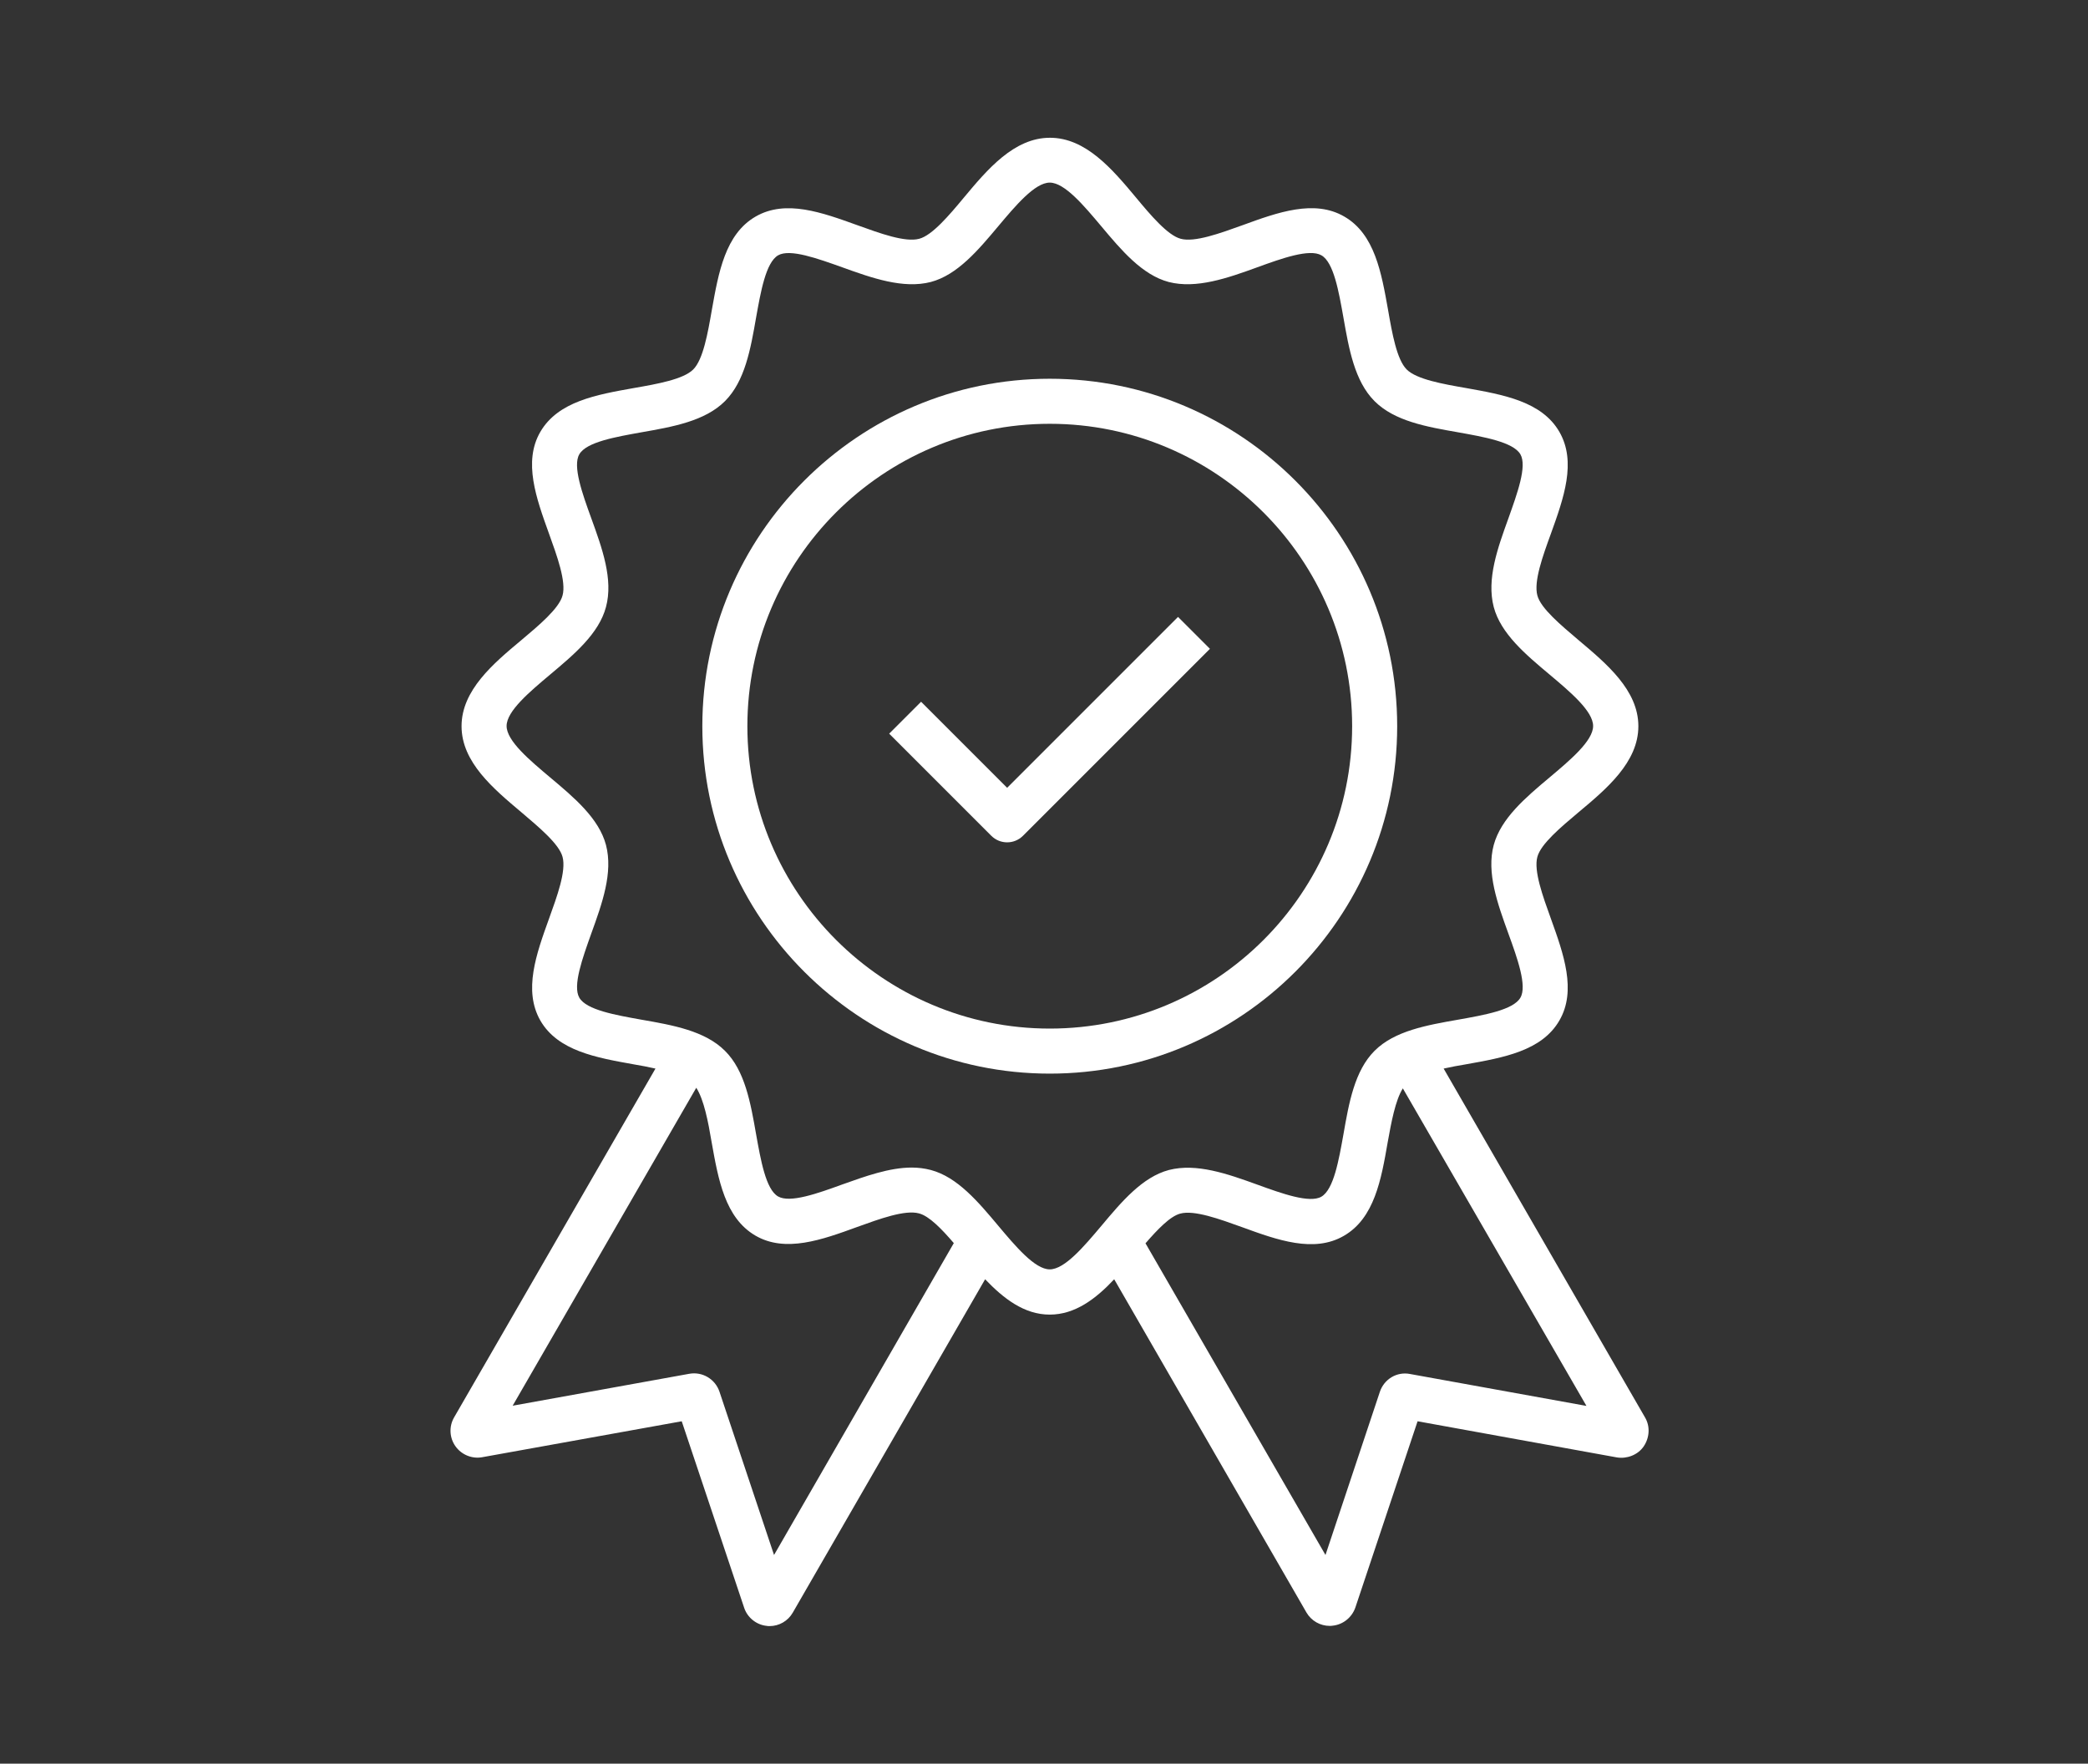 <?xml version="1.0" encoding="utf-8"?>
<!-- Generator: Adobe Illustrator 25.2.0, SVG Export Plug-In . SVG Version: 6.00 Build 0)  -->
<svg version="1.1" id="Calque_1" xmlns="http://www.w3.org/2000/svg" xmlns:xlink="http://www.w3.org/1999/xlink" x="0px" y="0px"
	 viewBox="0 0 1033.7 873.1" style="enable-background:new 0 0 1033.7 873.1;" xml:space="preserve">
<rect x="0" y="0" width="1033.7" height="873.1" fill="#333333" stroke="none"/>
<style type="text/css">
	.st0{fill:#FFFFFF;}
</style>
<g>
	<path class="st0" d="M691.7,359.5c0-94.8-77.1-172-172-172c-94.8,0-172,77.2-172,172c0,94.8,77.2,172,172,172
		C614.6,531.5,691.7,454.3,691.7,359.5z M519.7,509.2c-82.5,0-149.7-67.2-149.7-149.7c0-82.6,67.2-149.7,149.7-149.7
		c82.6,0,149.7,67.2,149.7,149.7C669.4,442.1,602.3,509.2,519.7,509.2z"/>
	<path class="st0" d="M814.4,701.7L714.7,529c3.6-0.8,7.3-1.5,11-2.1c18.5-3.3,37.6-6.6,46.3-21.7c8.6-14.8,2.1-32.9-4.2-50.4
		c-4-11.1-8.6-23.7-6.7-30.6c1.7-6.4,11.6-14.7,20.4-22.1c13.9-11.6,29.6-24.8,29.6-42.6c0-17.8-15.7-30.9-29.6-42.6
		c-8.7-7.4-18.7-15.7-20.4-22.1c-1.9-7,2.7-19.6,6.7-30.6c6.3-17.5,12.8-35.5,4.2-50.4c-8.7-15.1-27.8-18.4-46.2-21.7
		c-11.5-2-24.5-4.3-29.4-9.2c-4.9-4.9-7.2-17.9-9.2-29.4c-3.3-18.5-6.6-37.6-21.7-46.3c-14.8-8.6-32.9-2.1-50.4,4.3
		c-11.1,4-23.7,8.6-30.6,6.7c-6.4-1.7-14.8-11.6-22.1-20.4c-11.6-13.9-24.8-29.6-42.6-29.6c-17.8,0-31,15.7-42.6,29.6
		c-7.3,8.8-15.7,18.7-22.1,20.4c-7,1.9-19.5-2.7-30.6-6.7c-17.5-6.3-35.5-12.9-50.4-4.3c-15.1,8.7-18.4,27.8-21.7,46.3
		c-2,11.5-4.3,24.5-9.2,29.4c-4.9,4.9-17.9,7.2-29.4,9.2c-18.5,3.3-37.5,6.6-46.3,21.7c-8.6,14.8-2,32.9,4.3,50.4
		c4,11.1,8.6,23.7,6.7,30.6c-1.7,6.4-11.6,14.7-20.4,22.1c-13.9,11.6-29.6,24.8-29.6,42.6c0,17.8,15.7,30.9,29.6,42.6
		c8.7,7.4,18.7,15.7,20.4,22.1c1.9,7-2.7,19.5-6.7,30.6c-6.3,17.5-12.8,35.5-4.3,50.4c8.7,15.1,27.8,18.4,46.2,21.7
		c3.6,0.6,7.3,1.3,10.8,2.1l-99.7,172.7c-2.6,4.5-2.3,10.1,0.7,14.3c3,4.2,8.2,6.3,13.2,5.4l98.8-17.8l30.9,92.3
		c1.6,4.9,6.1,8.5,11.2,9c0.5,0.1,0.9,0.1,1.4,0.1c4.7,0,9.1-2.5,11.5-6.7l95.2-165c9.1,9.5,19.3,17.5,32,17.5
		c12.6,0,22.9-7.9,31.9-17.5l95.2,165c2.4,4.1,6.8,6.6,11.5,6.6c0.5,0,0.9,0,1.4-0.1c5.2-0.5,9.6-4.1,11.3-9l30.8-92.2l98.7,17.9
		c4.9,0.8,10.3-1.2,13.2-5.4C816.7,711.7,817,706.1,814.4,701.7z M383.2,769.8l-27-80.8c-2.1-6.3-8.5-10.1-15-8.9l-87.4,15.8
		l90.9-157.4c3.8,5.9,5.9,16.8,7.6,26.9c3.3,18.5,6.6,37.5,21.7,46.3c14.8,8.6,32.9,2.1,50.4-4.3c11.1-4,23.6-8.6,30.6-6.7
		c5,1.3,11.2,7.7,17.2,14.7L383.2,769.8z M519.7,628.4c-7.4,0-17-11.5-25.5-21.6c-9.9-11.8-20.2-24.1-33.4-27.6
		c-3.1-0.8-6.2-1.2-9.4-1.2c-11.1,0-23,4.3-34.5,8.4c-12.1,4.4-25.8,9.3-31.7,5.9c-6.1-3.5-8.6-18.1-10.9-30.9
		c-2.7-15.4-5.5-31.4-15.4-41.2c-9.9-9.9-25.8-12.7-41.3-15.4c-12.8-2.3-27.3-4.8-30.8-10.9c-3.4-5.9,1.6-19.6,5.9-31.7
		c5.4-14.9,10.9-30.2,7.3-43.9c-3.5-13.2-15.8-23.5-27.6-33.4c-10.1-8.5-21.6-18.1-21.6-25.5c0-7.4,11.5-17,21.6-25.5
		c11.8-9.9,24.1-20.2,27.6-33.4c3.7-13.7-1.9-29.1-7.3-44c-4.4-12.1-9.3-25.8-5.9-31.6c3.5-6.1,18-8.6,30.8-10.9
		c15.4-2.7,31.4-5.5,41.3-15.4c9.9-9.9,12.7-25.8,15.4-41.3c2.3-12.8,4.8-27.3,10.9-30.9c5.9-3.4,19.6,1.6,31.7,5.9
		c14.9,5.4,30.3,10.8,43.9,7.3c13.2-3.5,23.5-15.8,33.4-27.6c8.5-10.1,18.1-21.6,25.5-21.6c7.4,0,17,11.5,25.5,21.6
		c9.9,11.8,20.2,24.1,33.4,27.6c13.6,3.5,29.1-1.9,43.9-7.3c12.1-4.4,25.8-9.3,31.7-5.9c6.1,3.5,8.6,18,10.9,30.9
		c2.7,15.4,5.5,31.4,15.4,41.3c9.9,9.9,25.8,12.7,41.3,15.4c12.8,2.3,27.3,4.8,30.9,10.9c3.4,5.9-1.6,19.5-5.9,31.6
		c-5.4,14.9-10.9,30.2-7.3,44c3.5,13.2,15.8,23.5,27.6,33.4c10.1,8.5,21.6,18.1,21.6,25.5c0,7.4-11.5,17-21.6,25.5
		c-11.8,9.9-24,20.2-27.6,33.4c-3.7,13.7,1.9,29.1,7.3,44c4.4,12.1,9.3,25.8,5.9,31.6c-3.5,6.1-18,8.6-30.9,10.9
		c-15.4,2.7-31.4,5.5-41.3,15.4c-9.9,9.9-12.7,25.8-15.4,41.3c-2.3,12.8-4.8,27.3-10.9,30.9c-5.8,3.4-19.5-1.5-31.6-5.9
		c-14.9-5.4-30.2-10.8-43.9-7.3c-13.2,3.5-23.5,15.8-33.4,27.6C536.7,617,527.1,628.4,519.7,628.4z M698.1,680.2
		c-6.5-1.3-12.9,2.5-15,8.9l-26.9,80.7l-89.1-154.3c6-6.9,12.2-13.4,17.2-14.7c6.9-1.9,19.5,2.7,30.6,6.7
		c17.5,6.4,35.6,12.9,50.4,4.3c15.1-8.7,18.5-27.8,21.7-46.3c1.8-10,3.8-20.8,7.5-26.7L785.4,696L698.1,680.2z"/>
	<path class="st0" d="M498.6,390L456,347.4l-15.8,15.8l50.5,50.5c2.2,2.2,5,3.3,7.9,3.3c2.9,0,5.7-1.1,7.9-3.3l92.5-92.5l-15.8-15.8
		L498.6,390z"/>
</g>
</svg>
